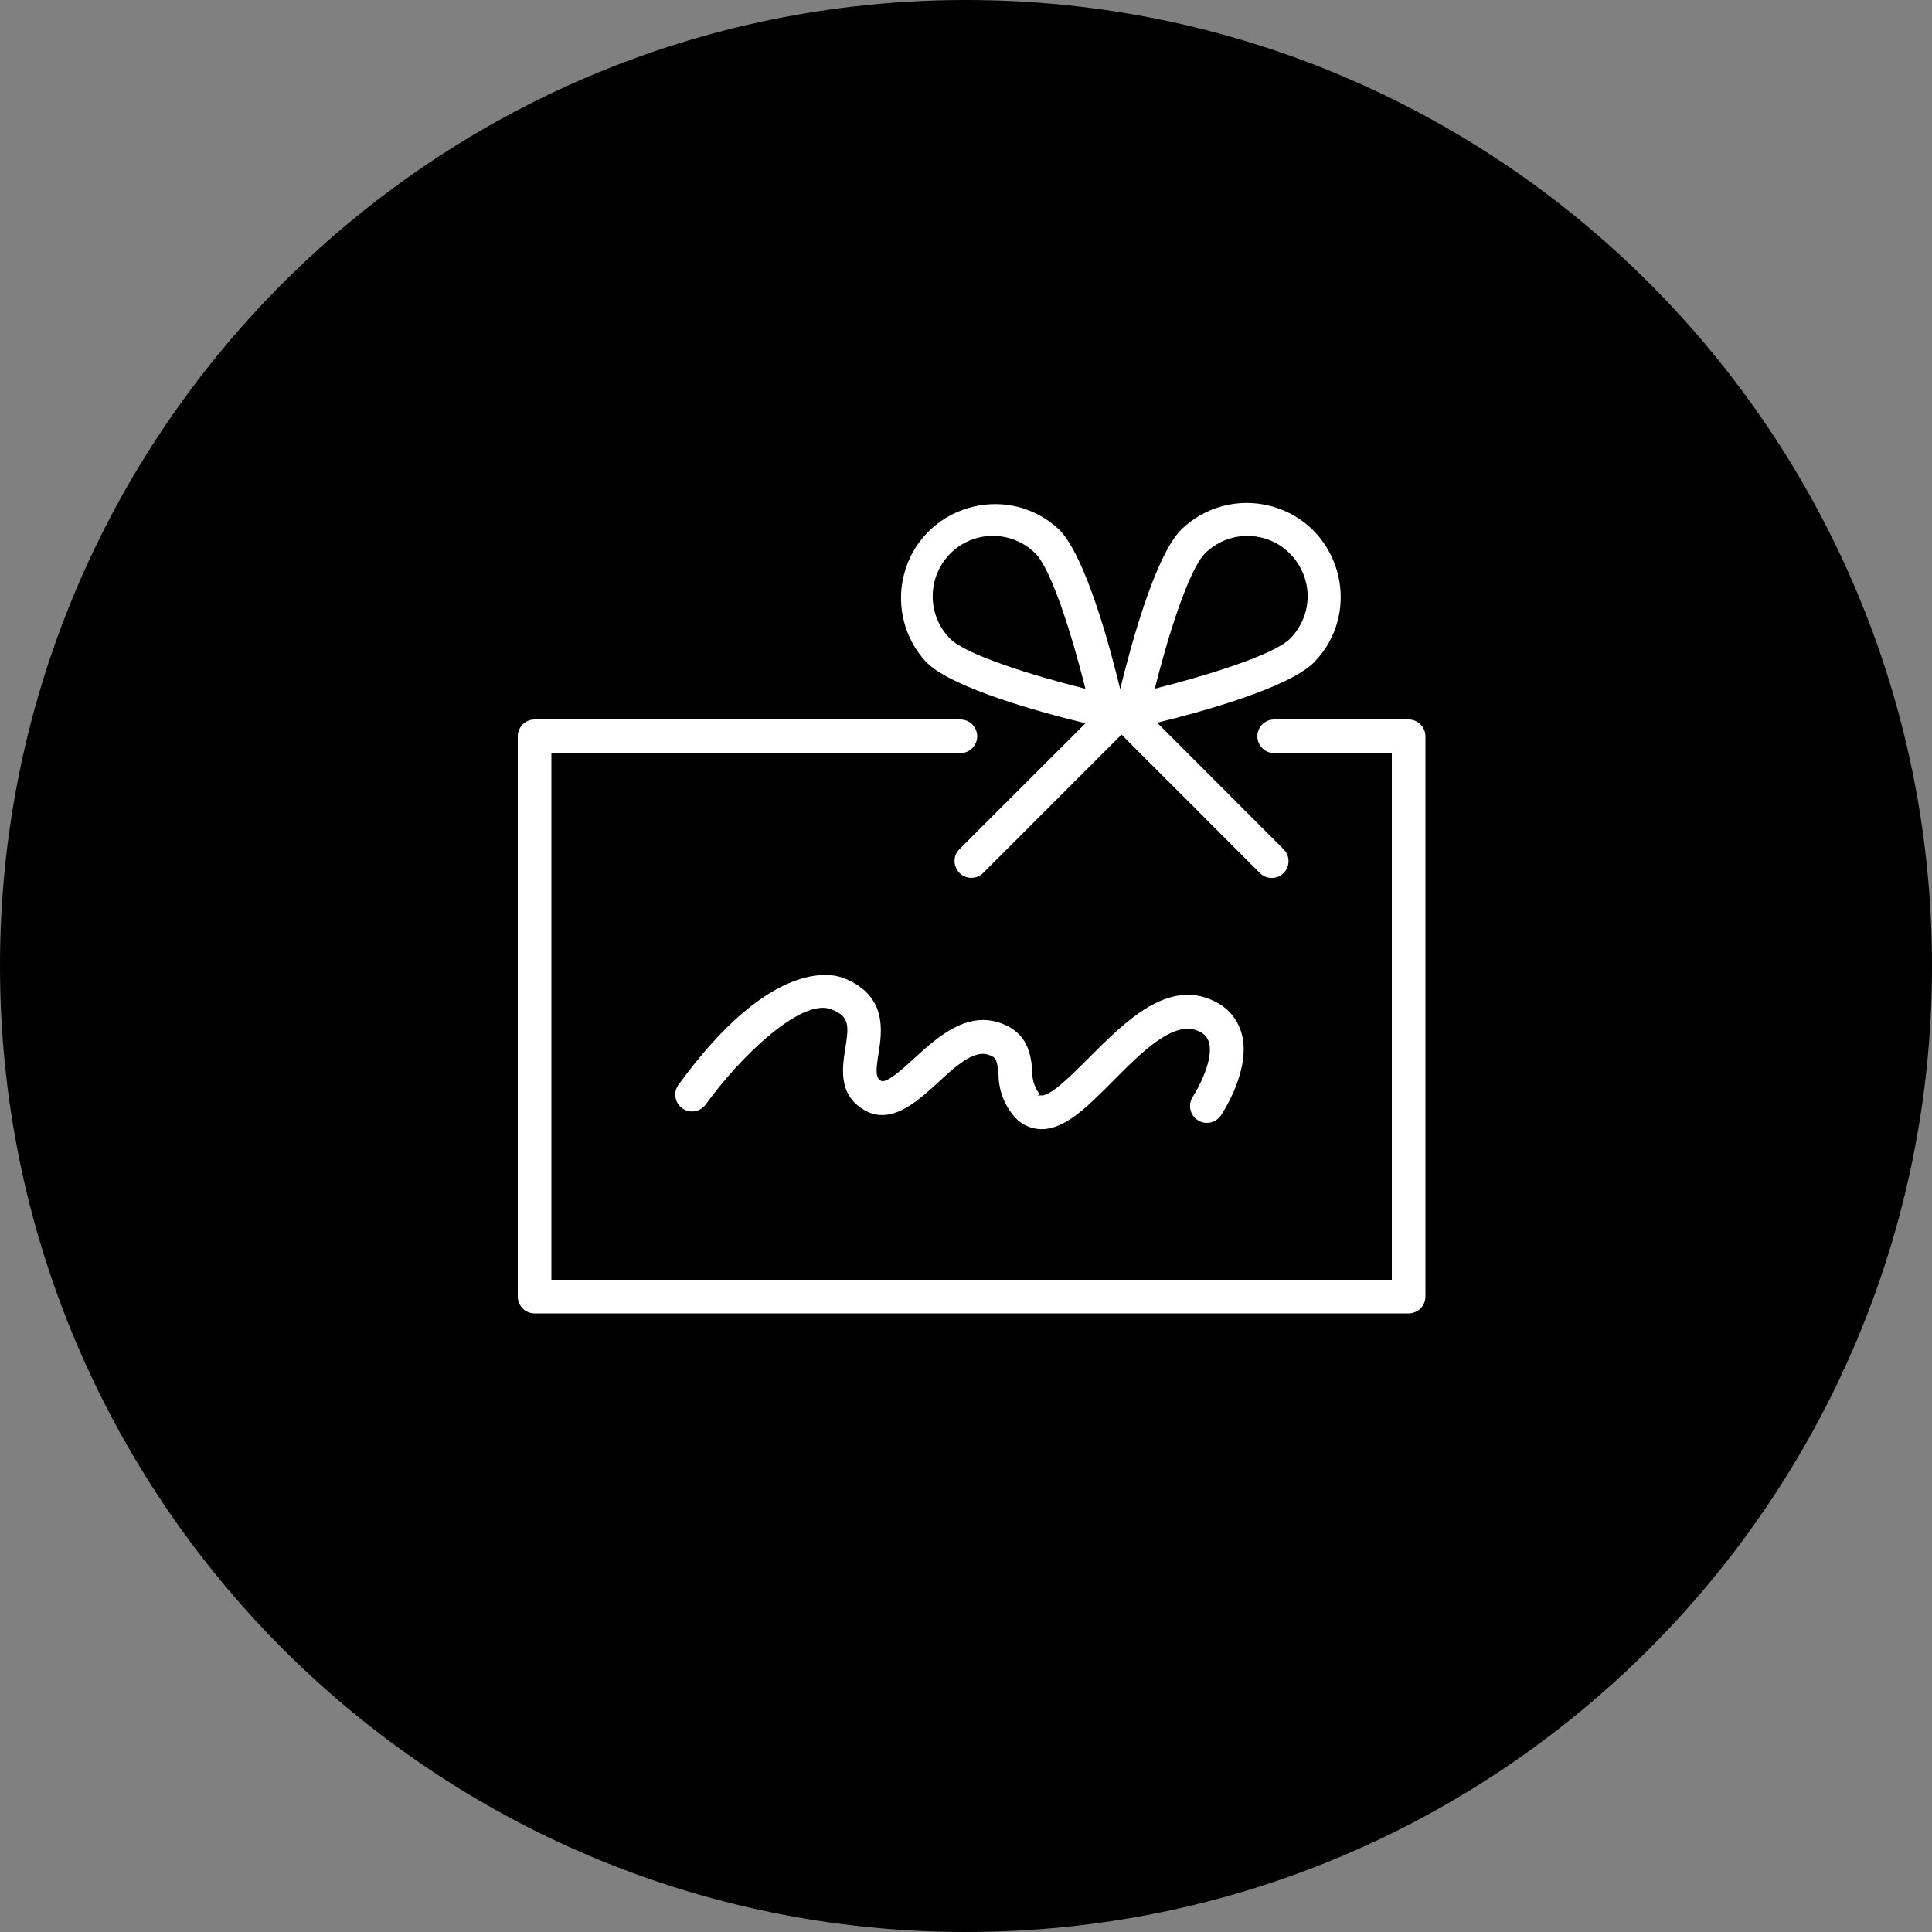 <?xml version="1.0" encoding="UTF-8"?> <svg xmlns="http://www.w3.org/2000/svg" viewBox="0 0 100.00 100.00" data-guides="{&quot;vertical&quot;:[],&quot;horizontal&quot;:[]}"><rect x="0" y="0" width="100.00" height="100.00" fill="#808080" stroke="none"/><defs></defs><path alignment-baseline="baseline" baseline-shift="baseline" color="rgb(51, 51, 51)" fill-rule="evenodd" fill="#000000" x="0" y="0" width="100" height="100" rx="50" ry="50" id="tSvg9223a302e8" title="Rectangle 3" fill-opacity="1" stroke="none" stroke-opacity="1" d="M0 50C0 22.386 22.386 0 50 0H50C77.614 0 100 22.386 100 50H100C100 77.614 77.614 100 50 100H50C22.386 100 0 77.614 0 50Z" style="transform-origin: 50px 50px;"></path><path fill="#ffffff" stroke="#ffffff" fill-opacity="1" stroke-width="0" stroke-opacity="1" alignment-baseline="baseline" baseline-shift="baseline" color="rgb(51, 51, 51)" fill-rule="evenodd" id="tSvga33f29a6bb" title="Path 5" d="M72.91 37.24C70.59 37.24 68.27 37.24 65.95 37.24C65.28 37.24 64.862 37.965 65.197 38.545C65.352 38.814 65.639 38.98 65.95 38.98C67.98 38.98 70.01 38.98 72.04 38.98C72.04 48.067 72.04 57.153 72.04 66.24C57.54 66.24 43.04 66.24 28.54 66.24C28.54 57.153 28.54 48.067 28.54 38.98C35.597 38.98 42.653 38.98 49.71 38.98C50.38 38.98 50.798 38.255 50.463 37.675C50.308 37.406 50.021 37.24 49.71 37.24C42.363 37.24 35.017 37.24 27.67 37.24C27.189 37.24 26.8 37.63 26.8 38.11C26.8 47.777 26.8 57.443 26.8 67.11C26.8 67.591 27.189 67.98 27.67 67.98C42.75 67.98 57.83 67.98 72.91 67.98C73.391 67.98 73.78 67.591 73.78 67.11C73.78 57.443 73.78 47.777 73.78 38.11C73.78 37.63 73.391 37.24 72.91 37.24Z"></path><path fill="#ffffff" stroke="#ffffff" fill-opacity="1" stroke-width="0" stroke-opacity="1" alignment-baseline="baseline" baseline-shift="baseline" color="rgb(51, 51, 51)" fill-rule="evenodd" id="tSvg169114433ec" title="Path 6" d="M56.183 37.437C54.002 39.616 51.821 41.795 49.64 43.974C49.184 44.464 49.429 45.264 50.081 45.415C50.363 45.48 50.659 45.4 50.87 45.203C53.264 42.81 55.657 40.416 58.05 38.023C60.444 40.418 62.837 42.814 65.231 45.209C65.721 45.666 66.521 45.421 66.672 44.768C66.737 44.486 66.657 44.191 66.46 43.98C64.272 41.789 62.083 39.599 59.895 37.408C62.076 36.875 66.669 35.628 68.015 34.282C70.624 31.6 69.352 27.1 65.725 26.181C64.088 25.766 62.352 26.231 61.142 27.409C59.767 28.784 58.497 33.551 57.981 35.668C57.47 33.551 56.194 28.784 54.82 27.409C52.09 24.851 47.614 26.208 46.763 29.851C46.394 31.434 46.84 33.097 47.953 34.282C49.321 35.651 54.06 36.921 56.183 37.437ZM62.371 28.644C62.951 28.064 63.738 27.739 64.558 27.74C66.96 27.739 68.462 30.339 67.262 32.419C67.129 32.65 66.967 32.863 66.779 33.052C65.933 33.899 62.458 34.972 59.773 35.645C60.44 32.96 61.53 29.485 62.371 28.644ZM49.194 28.644C50.409 27.434 52.375 27.434 53.59 28.644C54.437 29.491 55.51 32.965 56.183 35.651C53.497 34.978 50.023 33.911 49.176 33.058C47.968 31.836 47.978 29.866 49.194 28.644ZM61.989 57.975C62.389 58.241 62.929 58.132 63.195 57.731C63.357 57.488 64.749 55.324 64.274 53.521C64.077 52.776 63.561 52.156 62.864 51.827C60.457 50.626 58.224 52.894 56.386 54.727C55.562 55.556 54.431 56.699 53.927 56.699C53.422 56.699 53.874 56.699 53.811 56.629C53.544 56.29 53.41 55.865 53.434 55.435C53.358 54.64 53.242 53.439 51.734 52.935C49.994 52.355 48.509 53.695 47.326 54.773C46.746 55.313 45.841 56.125 45.586 55.933C45.331 55.742 45.319 55.51 45.47 54.541C45.65 53.416 45.952 51.537 43.684 50.632C43.104 50.394 39.914 49.553 35.117 56.148C34.724 56.691 35.066 57.455 35.732 57.524C36.041 57.556 36.344 57.421 36.527 57.169C38.267 54.75 41.474 51.618 43.04 52.245C43.968 52.616 43.945 53.057 43.753 54.269C43.597 55.237 43.388 56.589 44.618 57.383C46.027 58.323 47.407 57.07 48.521 56.061C49.42 55.22 50.394 54.333 51.16 54.594C51.554 54.727 51.607 54.82 51.682 55.609C51.687 56.444 52.001 57.247 52.564 57.865C52.917 58.234 53.404 58.443 53.915 58.445C55.139 58.445 56.281 57.285 57.604 55.957C59.094 54.454 60.788 52.749 62.07 53.387C62.321 53.491 62.509 53.705 62.58 53.967C62.818 54.855 62.029 56.322 61.739 56.769C61.474 57.17 61.586 57.711 61.989 57.975Z"></path></svg> 